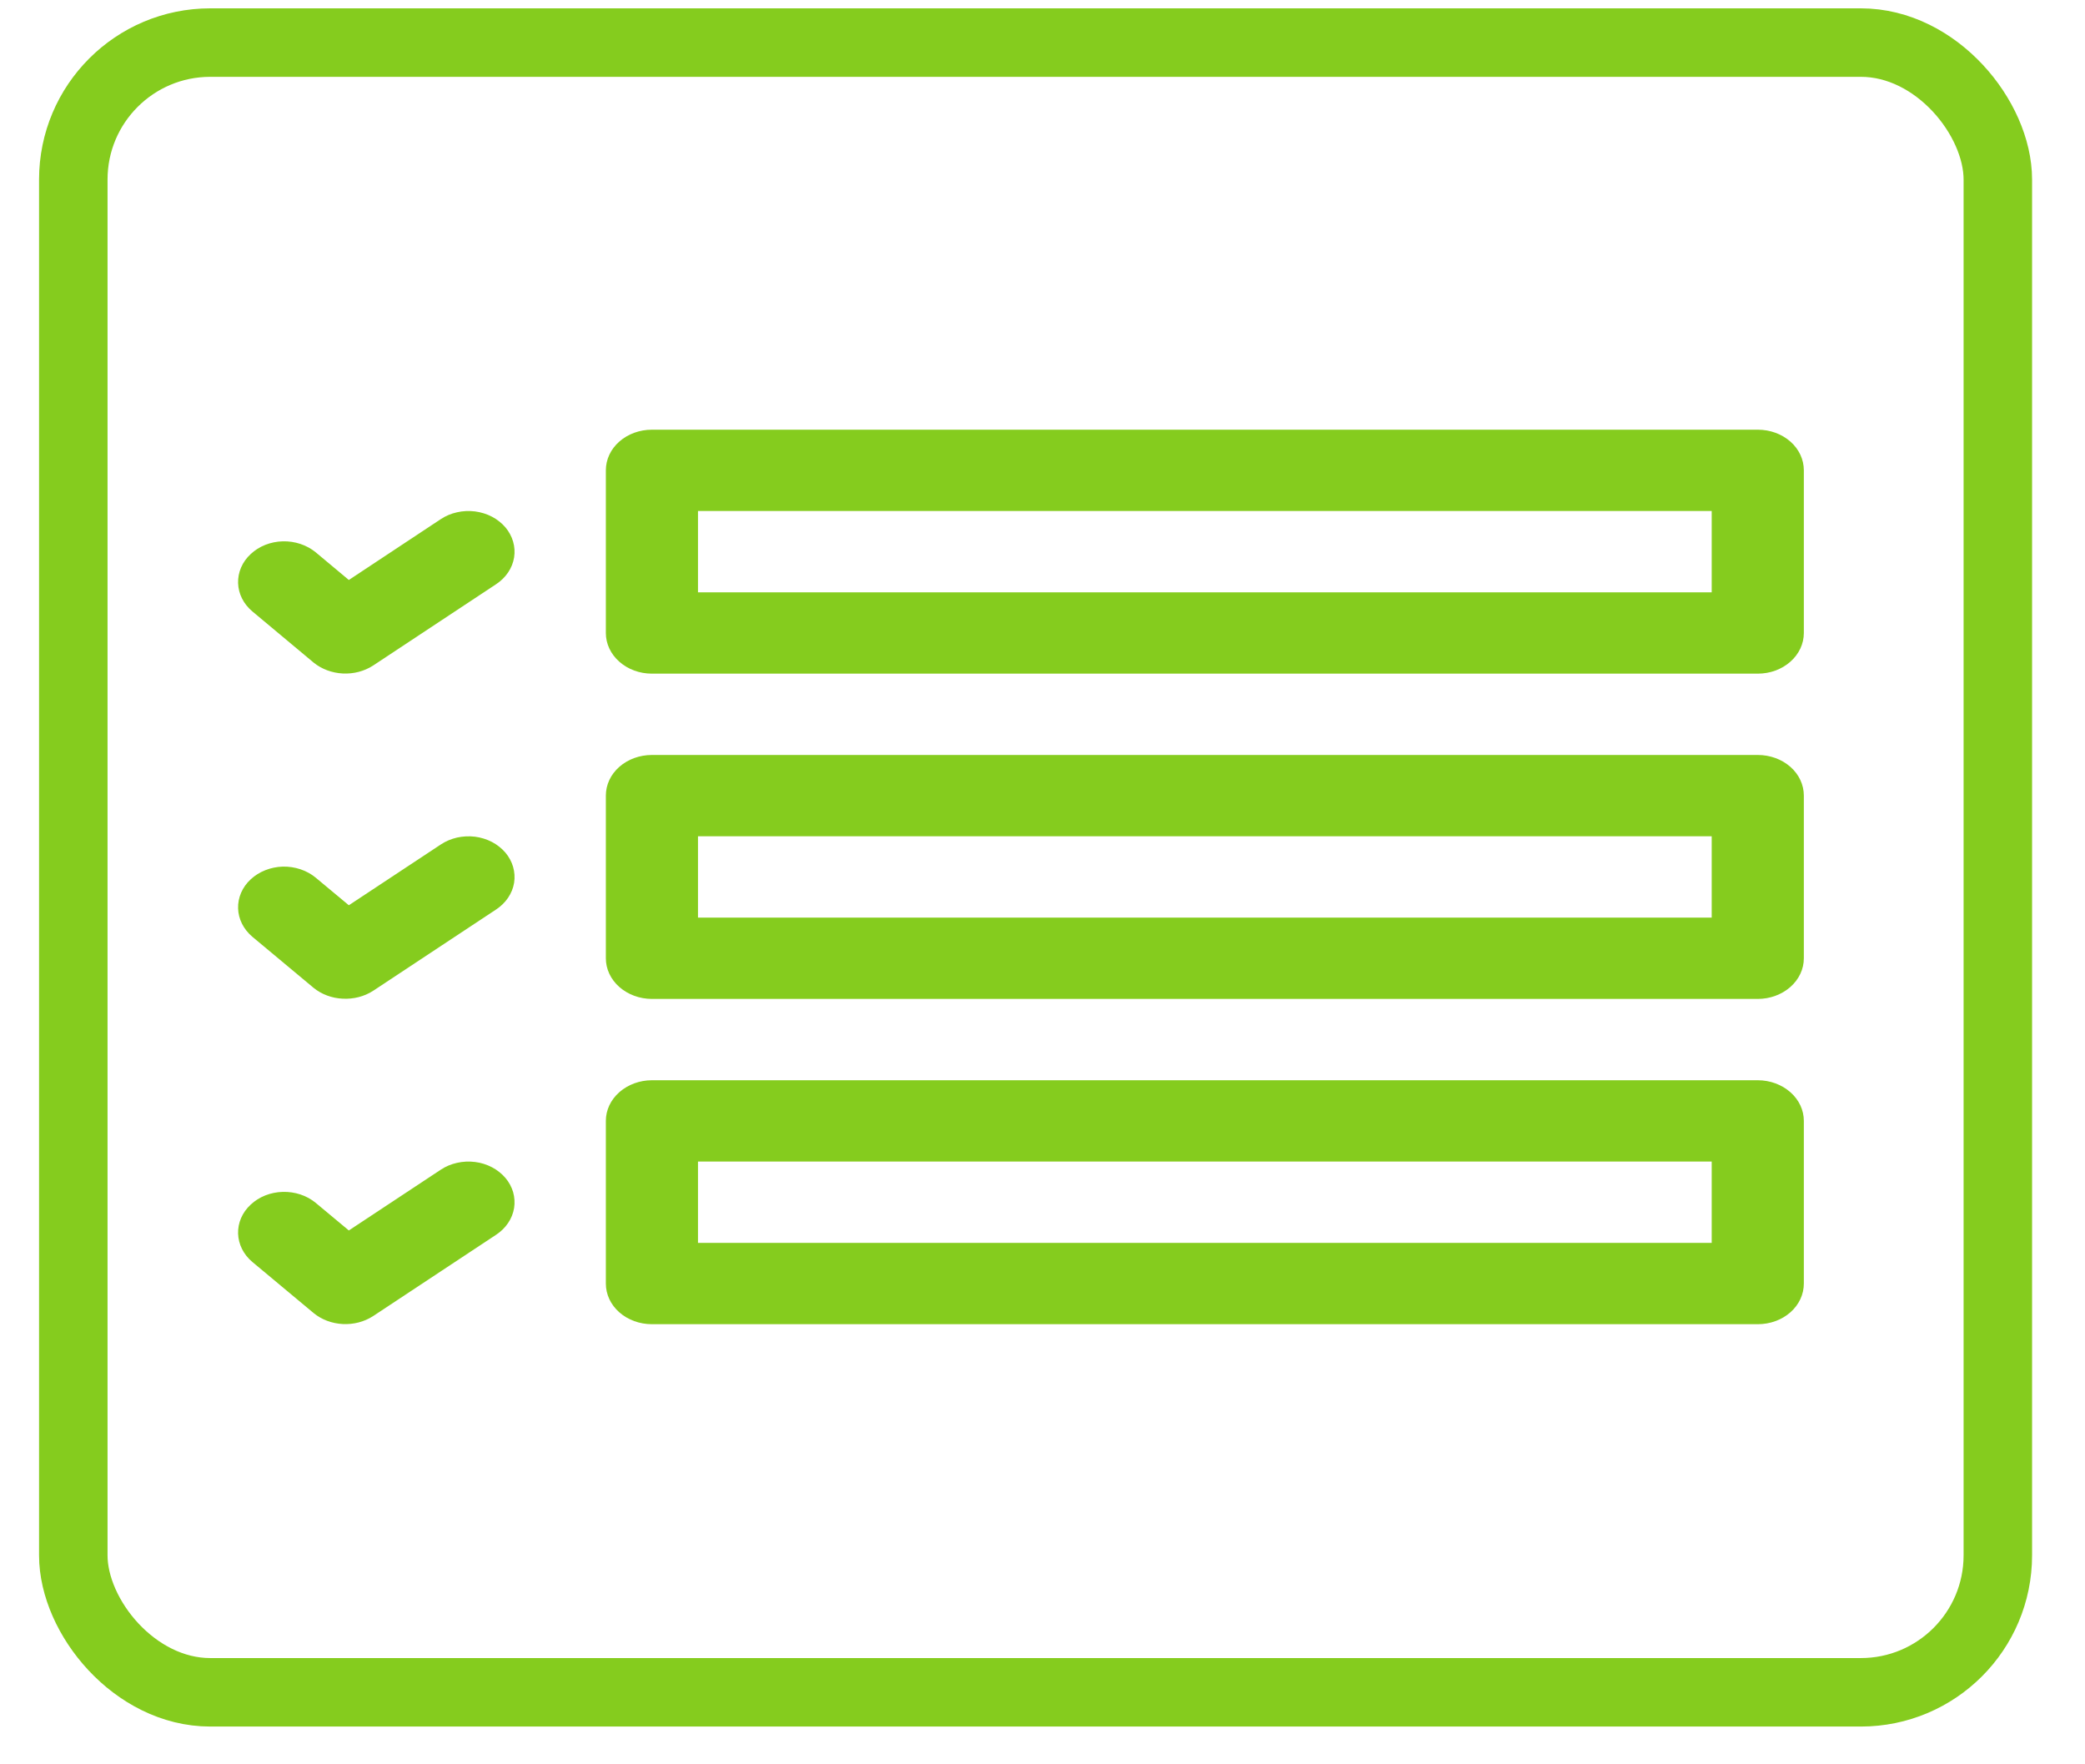 <?xml version="1.0" encoding="UTF-8"?> <svg xmlns="http://www.w3.org/2000/svg" width="26" height="22" viewBox="0 0 26 22" fill="none"><path d="M6.302 6.575C6.256 6.522 6.2 6.477 6.135 6.443C6.07 6.409 5.998 6.387 5.923 6.377C5.848 6.368 5.772 6.371 5.699 6.388C5.626 6.404 5.557 6.433 5.497 6.473L4.35 7.232L3.937 6.887C3.826 6.796 3.678 6.746 3.526 6.75C3.374 6.754 3.23 6.811 3.126 6.909C3.021 7.006 2.965 7.136 2.969 7.271C2.973 7.405 3.037 7.532 3.147 7.624L3.912 8.263C4.011 8.343 4.139 8.391 4.274 8.398C4.409 8.405 4.542 8.37 4.651 8.3L6.186 7.285C6.308 7.205 6.389 7.085 6.411 6.951C6.432 6.818 6.393 6.683 6.302 6.575Z" fill="#85CC1E"></path><path d="M22.494 5.865C22.494 5.73 22.434 5.601 22.326 5.506C22.218 5.411 22.072 5.358 21.92 5.358H8.129C7.977 5.358 7.831 5.411 7.723 5.506C7.615 5.601 7.555 5.73 7.555 5.865V7.893C7.555 8.027 7.615 8.156 7.723 8.251C7.831 8.347 7.977 8.4 8.129 8.4H21.92C22.072 8.4 22.218 8.347 22.326 8.251C22.434 8.156 22.494 8.027 22.494 7.893V5.865ZM21.345 7.386H8.704V6.372H21.345V7.386Z" fill="#85CC1E"></path><path d="M6.302 10.631C6.256 10.578 6.2 10.533 6.135 10.499C6.07 10.465 5.998 10.443 5.923 10.433C5.848 10.424 5.772 10.428 5.699 10.444C5.626 10.461 5.557 10.49 5.497 10.53L4.35 11.288L3.937 10.944C3.826 10.852 3.678 10.803 3.526 10.806C3.374 10.811 3.23 10.868 3.126 10.965C3.021 11.062 2.965 11.193 2.969 11.327C2.973 11.461 3.037 11.588 3.147 11.681L3.912 12.319C4.011 12.399 4.139 12.447 4.274 12.453C4.409 12.46 4.542 12.426 4.651 12.356L6.186 11.341C6.308 11.261 6.389 11.141 6.411 11.008C6.432 10.874 6.393 10.739 6.302 10.631Z" fill="#85CC1E"></path><path d="M22.494 9.921C22.494 9.786 22.434 9.657 22.326 9.562C22.218 9.467 22.072 9.414 21.92 9.414H8.129C7.977 9.414 7.831 9.467 7.723 9.562C7.615 9.657 7.555 9.786 7.555 9.921V11.949C7.555 12.083 7.615 12.212 7.723 12.307C7.831 12.402 7.977 12.456 8.129 12.456H21.92C22.072 12.456 22.218 12.402 22.326 12.307C22.434 12.212 22.494 12.083 22.494 11.949V9.921ZM21.345 11.442H8.704V10.428H21.345V11.442Z" fill="#85CC1E"></path><path d="M5.497 14.585L4.35 15.343L3.937 14.999C3.826 14.907 3.678 14.858 3.526 14.862C3.374 14.866 3.23 14.923 3.126 15.021C3.021 15.118 2.965 15.248 2.969 15.382C2.973 15.516 3.037 15.644 3.147 15.736L3.912 16.374C4.011 16.455 4.139 16.503 4.274 16.51C4.409 16.517 4.542 16.482 4.651 16.412L6.186 15.397C6.247 15.357 6.298 15.307 6.336 15.25C6.375 15.193 6.4 15.129 6.411 15.063C6.421 14.997 6.417 14.93 6.399 14.866C6.38 14.801 6.347 14.74 6.302 14.687C6.256 14.634 6.2 14.589 6.135 14.555C6.07 14.521 5.998 14.498 5.923 14.489C5.848 14.48 5.772 14.483 5.699 14.5C5.626 14.516 5.557 14.545 5.497 14.585Z" fill="#85CC1E"></path><path d="M21.92 13.47H8.129C7.977 13.47 7.831 13.524 7.723 13.619C7.615 13.714 7.555 13.843 7.555 13.977V16.005C7.555 16.14 7.615 16.269 7.723 16.364C7.831 16.459 7.977 16.512 8.129 16.512H21.92C22.072 16.512 22.218 16.459 22.326 16.364C22.434 16.269 22.494 16.14 22.494 16.005V13.977C22.494 13.843 22.434 13.714 22.326 13.619C22.218 13.524 22.072 13.47 21.92 13.47ZM21.345 15.498H8.704V14.484H21.345V15.498Z" fill="#85CC1E"></path><rect x="0.914" y="0.531" width="23.999" height="20.571" rx="1.708" stroke="#85CC1E" stroke-width="0.854"></rect></svg> 